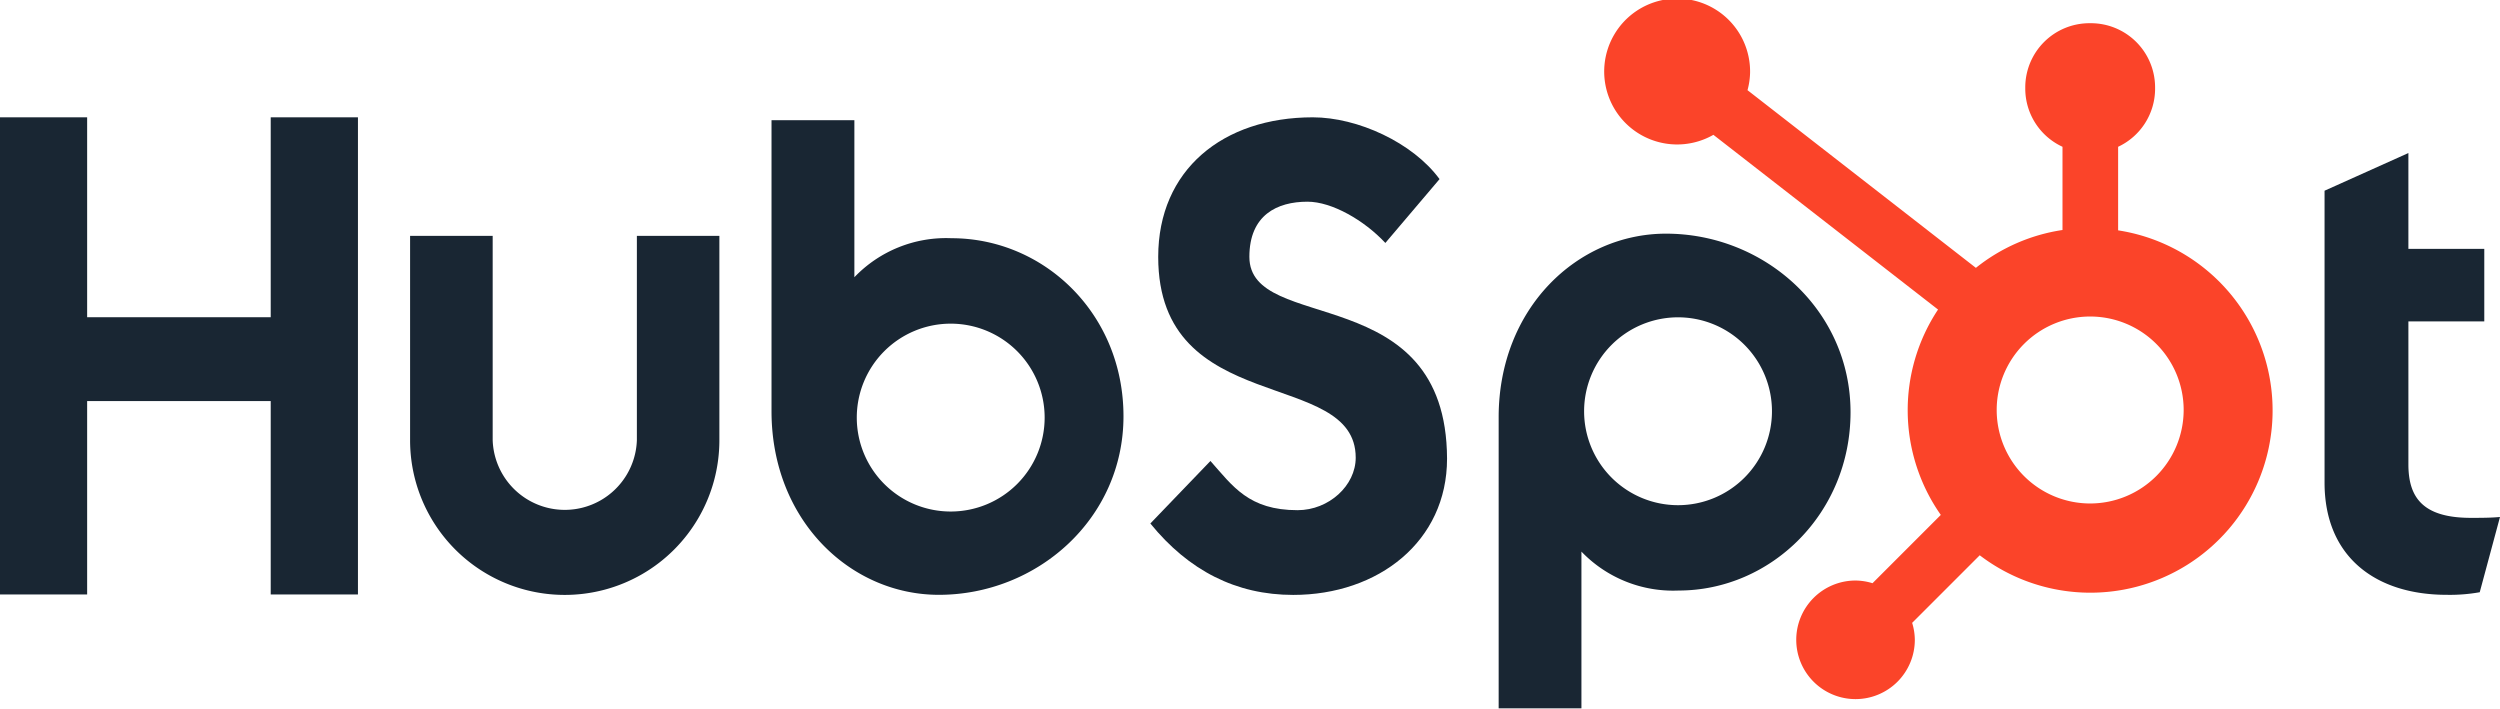 <svg id="Layer_1" data-name="Layer 1" xmlns="http://www.w3.org/2000/svg" viewBox="0 0 280 79.37"><polygon points="30.32 44.92 9.76 44.92 9.76 66.58 0 66.58 0 13.14 9.76 13.14 9.76 35.53 30.32 35.53 30.32 13.14 40.09 13.14 40.09 66.58 30.32 66.58 30.32 44.92" fill="#192633"/><path d="M71.33,49.31a8.08,8.08,0,0,1-16.15,0V26.42H45.93V49.31a17.32,17.32,0,0,0,34.64,0V26.42H71.33Z" fill="#192633"/><path d="M139.93,28.77c0-4.69,3.11-6.18,6.51-6.18,2.74,0,6.36,2.09,8.72,4.62l6.07-7.15c-3-4.09-9.17-6.92-14.2-6.92-10.06,0-17.31,5.88-17.31,15.63,0,18.09,22.12,12.36,22.12,22.49,0,3.12-3,5.88-6.51,5.88-5.47,0-7.25-2.68-9.76-5.51l-6.73,7c4.29,5.28,9.61,8,16,8,9.54,0,17.23-6,17.23-15.26C162,31.23,139.93,37.48,139.93,28.77Z" fill="#192633"/><path d="M276.74,58c-5.47,0-7-2.36-7-6V36h8.5V27.87h-8.5V17.14l-9.39,4.22V54.05c0,8.36,5.77,12.57,13.68,12.57a19,19,0,0,0,3.7-.29L280,57.9C279,58,277.78,58,276.74,58Z" fill="#192633"/><path d="M106.57,26.68a14.22,14.22,0,0,0-10.88,4.37V13.46H86.41v32.6c0,12.21,8.83,20.56,18.74,20.56,11,0,20.68-8.5,20.68-20S116.92,26.68,106.57,26.68Zm-.06,30.61A10.52,10.52,0,1,1,117,46.77,10.52,10.52,0,0,1,106.51,57.29Z" fill="#192633"/><path d="M207.26,46.17c0-11.46-9.65-20-20.67-20-9.92,0-18.74,8.35-18.74,20.56v32.6h9.27V61.78A14.24,14.24,0,0,0,188,66.14C198.36,66.14,207.26,57.49,207.26,46.17Zm-8.8-.11a10.52,10.52,0,1,1-10.52-10.52A10.52,10.52,0,0,1,198.46,46.06Z" fill="#192633"/><path d="M237.23,25.76V16.44A7.18,7.18,0,0,0,241.37,10V9.76A7.19,7.19,0,0,0,234.2,2.6H234a7.19,7.19,0,0,0-7.17,7.16V10A7.18,7.18,0,0,0,231,16.44v9.32A20.31,20.31,0,0,0,221.3,30l-25.58-19.9a8,8,0,0,0,.29-2,8.17,8.17,0,1,0-4.11,7l25.16,19.57a20.4,20.4,0,0,0,.31,23l-7.65,7.65a6.57,6.57,0,0,0-1.9-.3,6.64,6.64,0,1,0,6.64,6.64,6.57,6.57,0,0,0-.3-1.9l7.57-7.57a20.41,20.41,0,1,0,15.5-36.39ZM234.1,56.39a10.47,10.47,0,1,1,10.47-10.47A10.48,10.48,0,0,1,234.1,56.39Z" fill="#fb4429"/></svg>